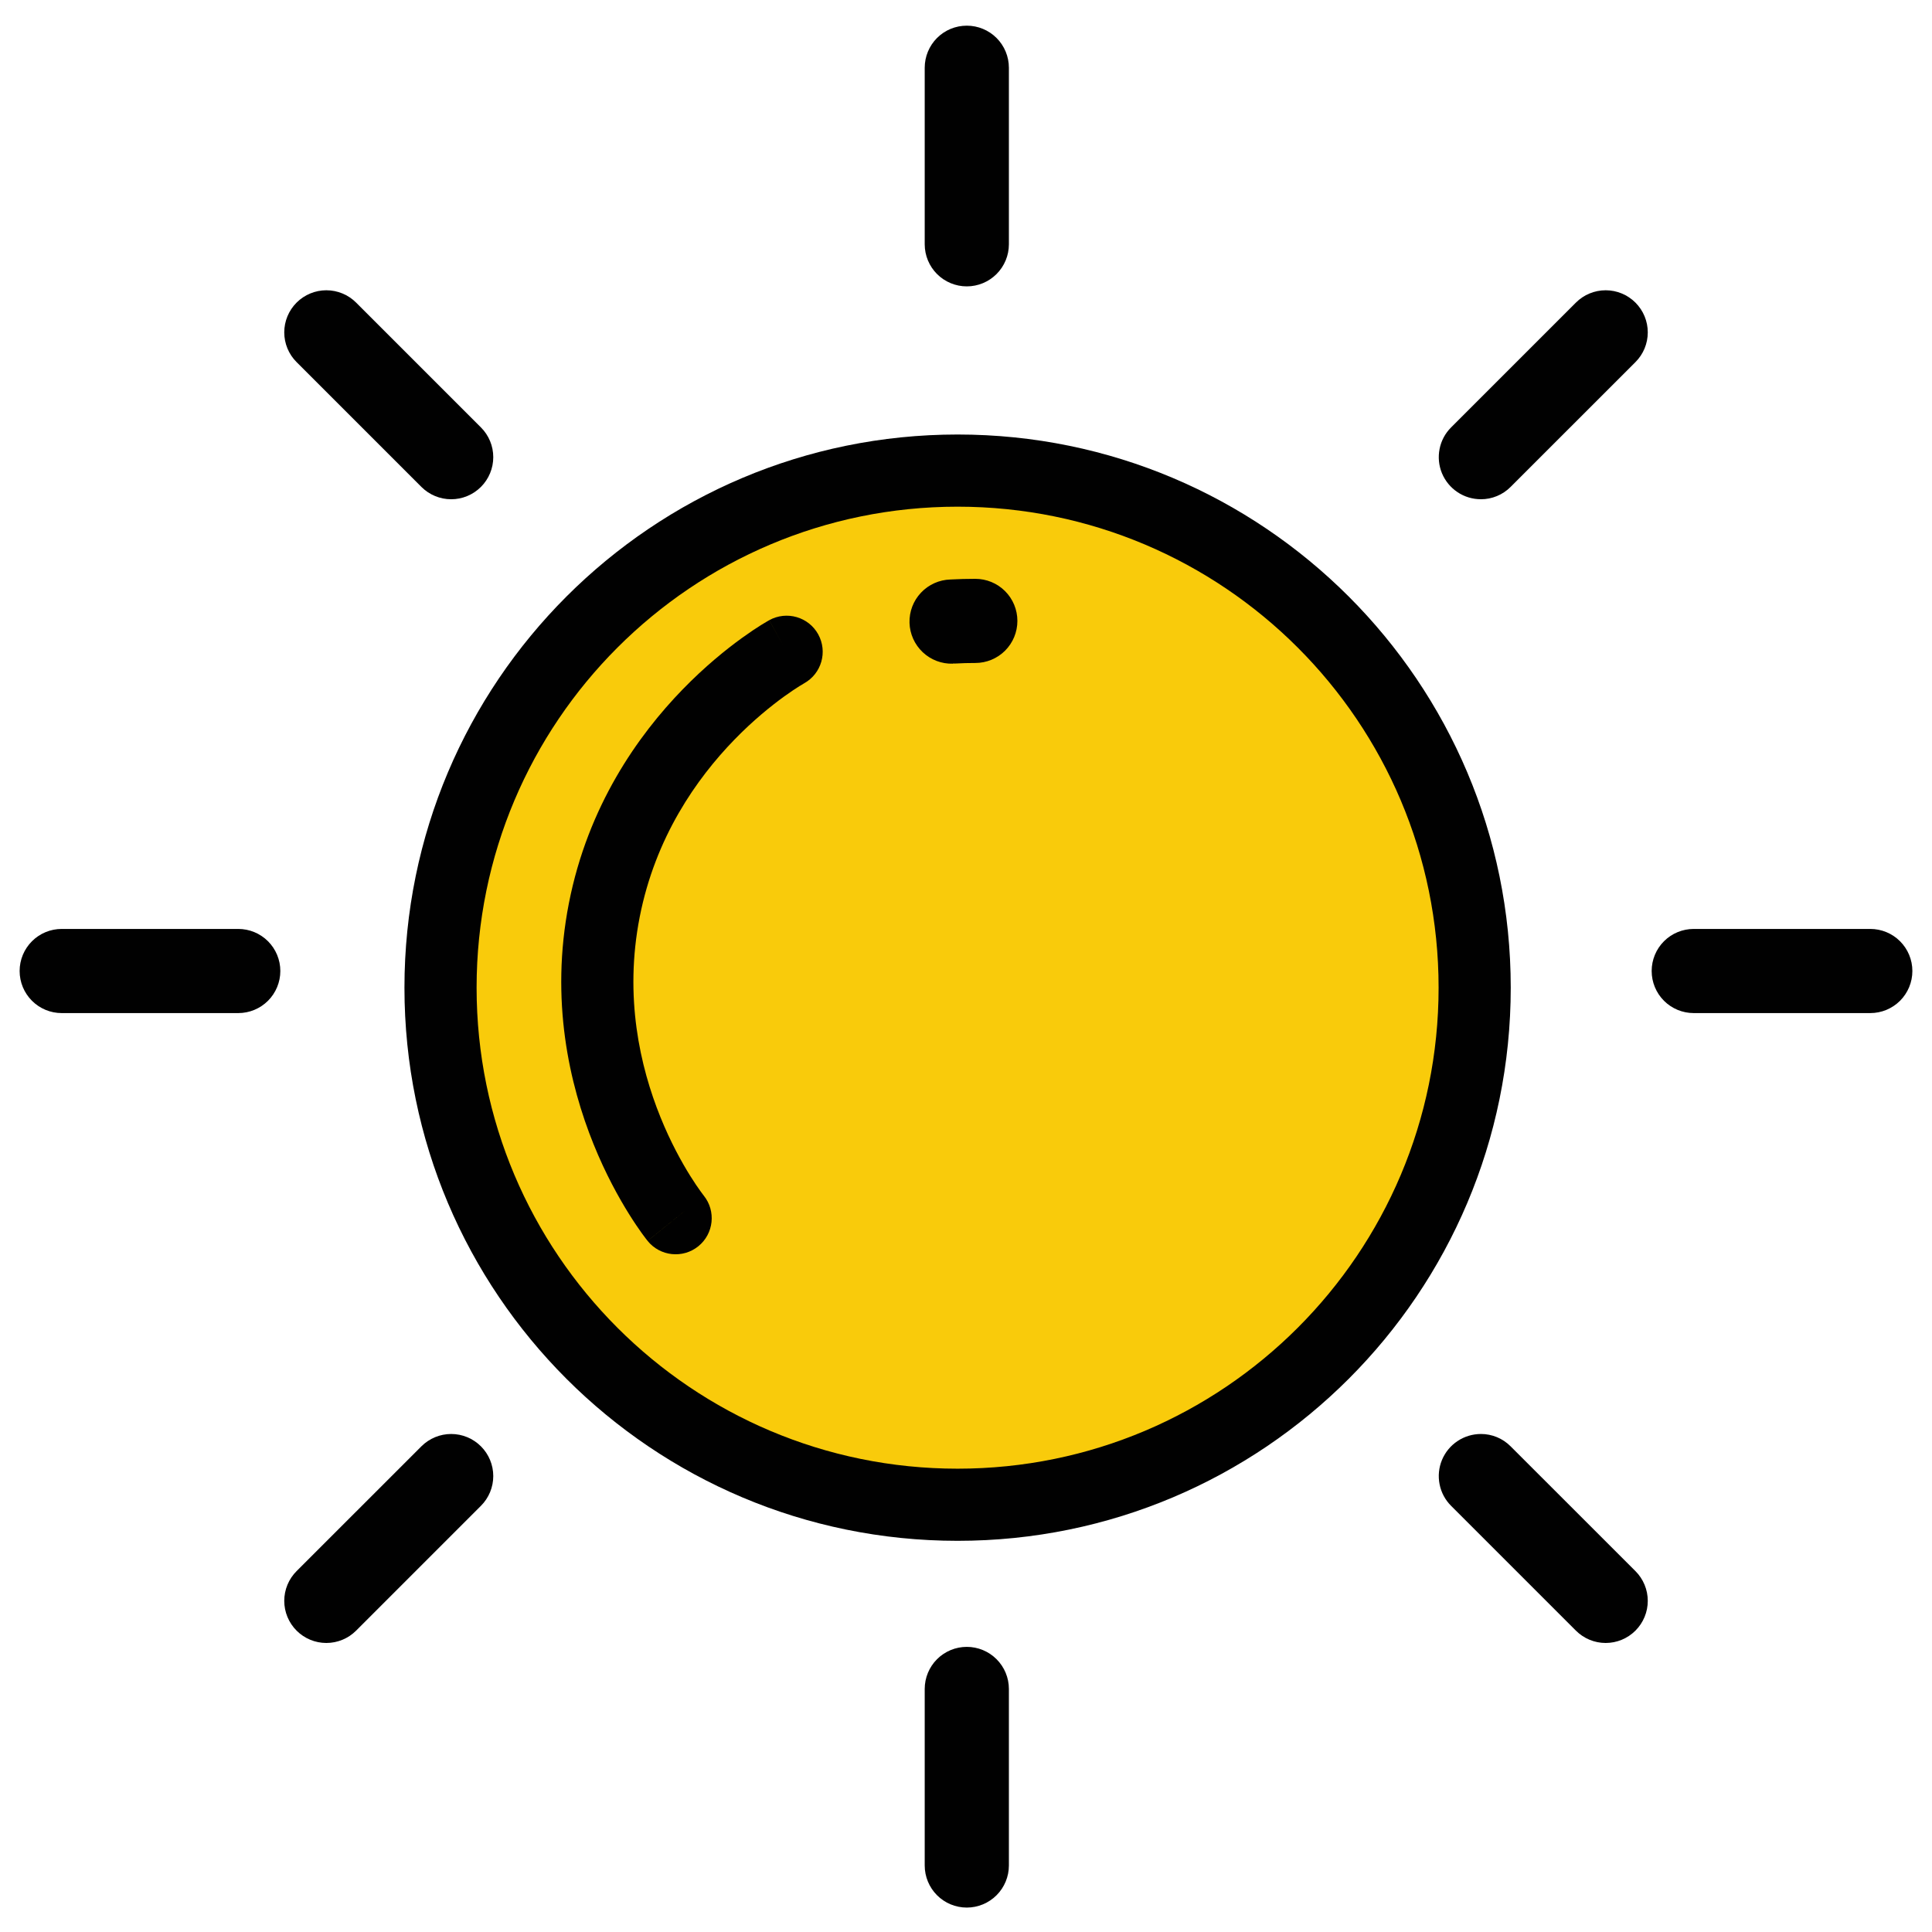 <svg width="70" height="70" viewBox="0 0 70 70" fill="none" xmlns="http://www.w3.org/2000/svg">
<circle cx="35.121" cy="36.064" r="18.473" fill="#F9CB0B"/>
<path d="M34.521 24.041H34.608C34.849 24.027 35.093 24.021 35.337 24.021C35.742 24.021 36.13 23.861 36.416 23.575C36.702 23.289 36.862 22.901 36.862 22.497C36.862 22.092 36.702 21.704 36.416 21.418C36.13 21.132 35.742 20.972 35.337 20.972C35.034 20.972 34.733 20.98 34.435 20.996C34.03 21.008 33.647 21.179 33.369 21.474C33.091 21.768 32.942 22.16 32.953 22.565C32.965 22.969 33.137 23.352 33.431 23.63C33.725 23.908 34.117 24.058 34.522 24.046L34.521 24.041Z" fill="#010101"/>
<path d="M35.029 10.376C35.433 10.376 35.821 10.215 36.107 9.929C36.393 9.643 36.554 9.255 36.554 8.851V2.455C36.554 2.05 36.393 1.662 36.107 1.376C35.821 1.09 35.433 0.93 35.029 0.93C34.624 0.93 34.236 1.09 33.95 1.376C33.665 1.662 33.504 2.05 33.504 2.455V8.851C33.504 9.255 33.665 9.643 33.95 9.929C34.236 10.215 34.624 10.376 35.029 10.376Z" fill="#010101"/>
<path d="M35.029 59.669C35.433 59.669 35.821 59.83 36.107 60.116C36.393 60.402 36.554 60.789 36.554 61.194V67.59C36.554 67.994 36.393 68.382 36.107 68.668C35.821 68.954 35.433 69.115 35.029 69.115C34.624 69.115 34.236 68.954 33.95 68.668C33.665 68.382 33.504 67.994 33.504 67.59V61.194C33.504 60.789 33.665 60.402 33.95 60.116C34.236 59.83 34.624 59.669 35.029 59.669Z" fill="#010101"/>
<path d="M53.654 18.089C53.855 18.089 54.053 18.05 54.238 17.973C54.423 17.897 54.591 17.784 54.732 17.642L59.255 13.12C59.541 12.835 59.702 12.447 59.702 12.042C59.702 11.638 59.541 11.25 59.255 10.964C58.969 10.678 58.581 10.517 58.176 10.517C57.772 10.517 57.384 10.678 57.098 10.964L52.576 15.486C52.362 15.699 52.217 15.97 52.159 16.266C52.1 16.562 52.13 16.868 52.245 17.147C52.361 17.425 52.556 17.663 52.807 17.831C53.057 17.999 53.352 18.088 53.654 18.088L53.654 18.089Z" fill="#010101"/>
<path d="M53.654 51.956C53.855 51.955 54.053 51.995 54.238 52.071C54.423 52.148 54.591 52.261 54.732 52.403L59.255 56.924C59.541 57.21 59.702 57.598 59.702 58.002C59.702 58.407 59.541 58.795 59.255 59.081C58.969 59.367 58.581 59.528 58.176 59.528C57.772 59.528 57.384 59.367 57.098 59.081L52.576 54.559C52.362 54.346 52.217 54.074 52.159 53.779C52.1 53.483 52.13 53.176 52.245 52.898C52.361 52.619 52.556 52.381 52.807 52.214C53.057 52.046 53.352 51.957 53.654 51.956L53.654 51.956Z" fill="#010101"/>
<path d="M61.368 36.706H67.764C68.168 36.706 68.556 36.546 68.842 36.26C69.128 35.974 69.289 35.586 69.289 35.181C69.289 34.777 69.128 34.389 68.842 34.103C68.556 33.817 68.168 33.657 67.764 33.657H61.368C60.963 33.657 60.575 33.817 60.289 34.103C60.003 34.389 59.843 34.777 59.843 35.181C59.843 35.586 60.003 35.974 60.289 36.26C60.575 36.546 60.963 36.706 61.368 36.706Z" fill="#010101"/>
<path d="M2.236 36.706H8.632C9.036 36.706 9.424 36.546 9.71 36.26C9.996 35.974 10.157 35.586 10.157 35.181C10.157 34.777 9.996 34.389 9.71 34.103C9.424 33.817 9.036 33.657 8.632 33.657H2.236C1.831 33.657 1.444 33.817 1.158 34.103C0.872 34.389 0.711 34.777 0.711 35.181C0.711 35.586 0.872 35.974 1.158 36.26C1.444 36.546 1.831 36.706 2.236 36.706Z" fill="#010101"/>
<path d="M15.268 17.642C15.555 17.928 15.942 18.089 16.347 18.089C16.751 18.089 17.139 17.928 17.425 17.642C17.711 17.356 17.872 16.968 17.872 16.564C17.872 16.159 17.711 15.771 17.425 15.486L12.903 10.964C12.617 10.678 12.229 10.517 11.824 10.517C11.42 10.517 11.032 10.678 10.746 10.964C10.46 11.25 10.299 11.638 10.299 12.042C10.299 12.447 10.46 12.835 10.746 13.12L15.268 17.642Z" fill="#010101"/>
<path d="M15.268 52.403C15.555 52.117 15.942 51.956 16.347 51.956C16.751 51.956 17.139 52.117 17.425 52.403C17.711 52.689 17.872 53.076 17.872 53.481C17.872 53.885 17.711 54.273 17.425 54.559L12.903 59.081C12.617 59.367 12.229 59.528 11.824 59.528C11.42 59.528 11.032 59.367 10.746 59.081C10.46 58.795 10.299 58.407 10.299 58.002C10.299 57.598 10.46 57.21 10.746 56.924L15.268 52.403Z" fill="#010101"/>
<path d="M52.123 35.785C52.123 26.16 44.321 18.358 34.696 18.358C25.071 18.358 17.268 26.16 17.268 35.785C17.268 45.41 25.071 53.213 34.696 53.213V55.827C23.627 55.827 14.654 46.854 14.654 35.785C14.654 24.716 23.627 15.743 34.696 15.743C45.764 15.743 54.737 24.716 54.737 35.785C54.737 46.854 45.764 55.827 34.696 55.827V53.213C44.321 53.213 52.123 45.41 52.123 35.785Z" fill="#010101"/>
<path d="M20.612 32.725C21.302 29.203 23.115 26.645 24.732 24.98C25.541 24.147 26.31 23.529 26.881 23.116C27.167 22.91 27.404 22.753 27.576 22.646C27.661 22.593 27.73 22.552 27.78 22.523C27.805 22.508 27.826 22.496 27.841 22.488C27.848 22.483 27.854 22.479 27.859 22.477C27.862 22.475 27.864 22.474 27.866 22.473C27.867 22.472 27.868 22.472 27.869 22.471L27.87 22.471C27.872 22.473 27.897 22.517 28.39 23.412L27.871 22.47C28.503 22.122 29.298 22.352 29.646 22.984C29.994 23.617 29.764 24.411 29.132 24.759L29.131 24.76C29.126 24.763 29.116 24.769 29.102 24.778C29.073 24.795 29.025 24.823 28.962 24.862C28.836 24.941 28.646 25.066 28.411 25.235C27.94 25.576 27.292 26.096 26.607 26.801C25.235 28.214 23.744 30.336 23.177 33.227C22.611 36.119 23.19 38.647 23.928 40.473C24.296 41.385 24.7 42.11 25.008 42.604C25.162 42.849 25.29 43.036 25.378 43.157C25.421 43.218 25.454 43.261 25.475 43.288L25.496 43.316C25.95 43.877 25.863 44.7 25.302 45.154C24.741 45.608 23.918 45.521 23.464 44.961L24.847 43.842C24.743 43.926 24.621 44.024 24.48 44.138C23.512 44.922 23.466 44.958 23.463 44.96L23.463 44.959C23.462 44.958 23.461 44.957 23.461 44.956C23.459 44.955 23.458 44.953 23.456 44.95C23.452 44.946 23.448 44.94 23.443 44.933C23.432 44.919 23.417 44.901 23.4 44.878C23.365 44.832 23.316 44.768 23.257 44.686C23.139 44.522 22.978 44.288 22.791 43.988C22.418 43.391 21.939 42.529 21.504 41.451C20.635 39.3 19.922 36.247 20.612 32.725Z" fill="#010101"/>
</svg>
